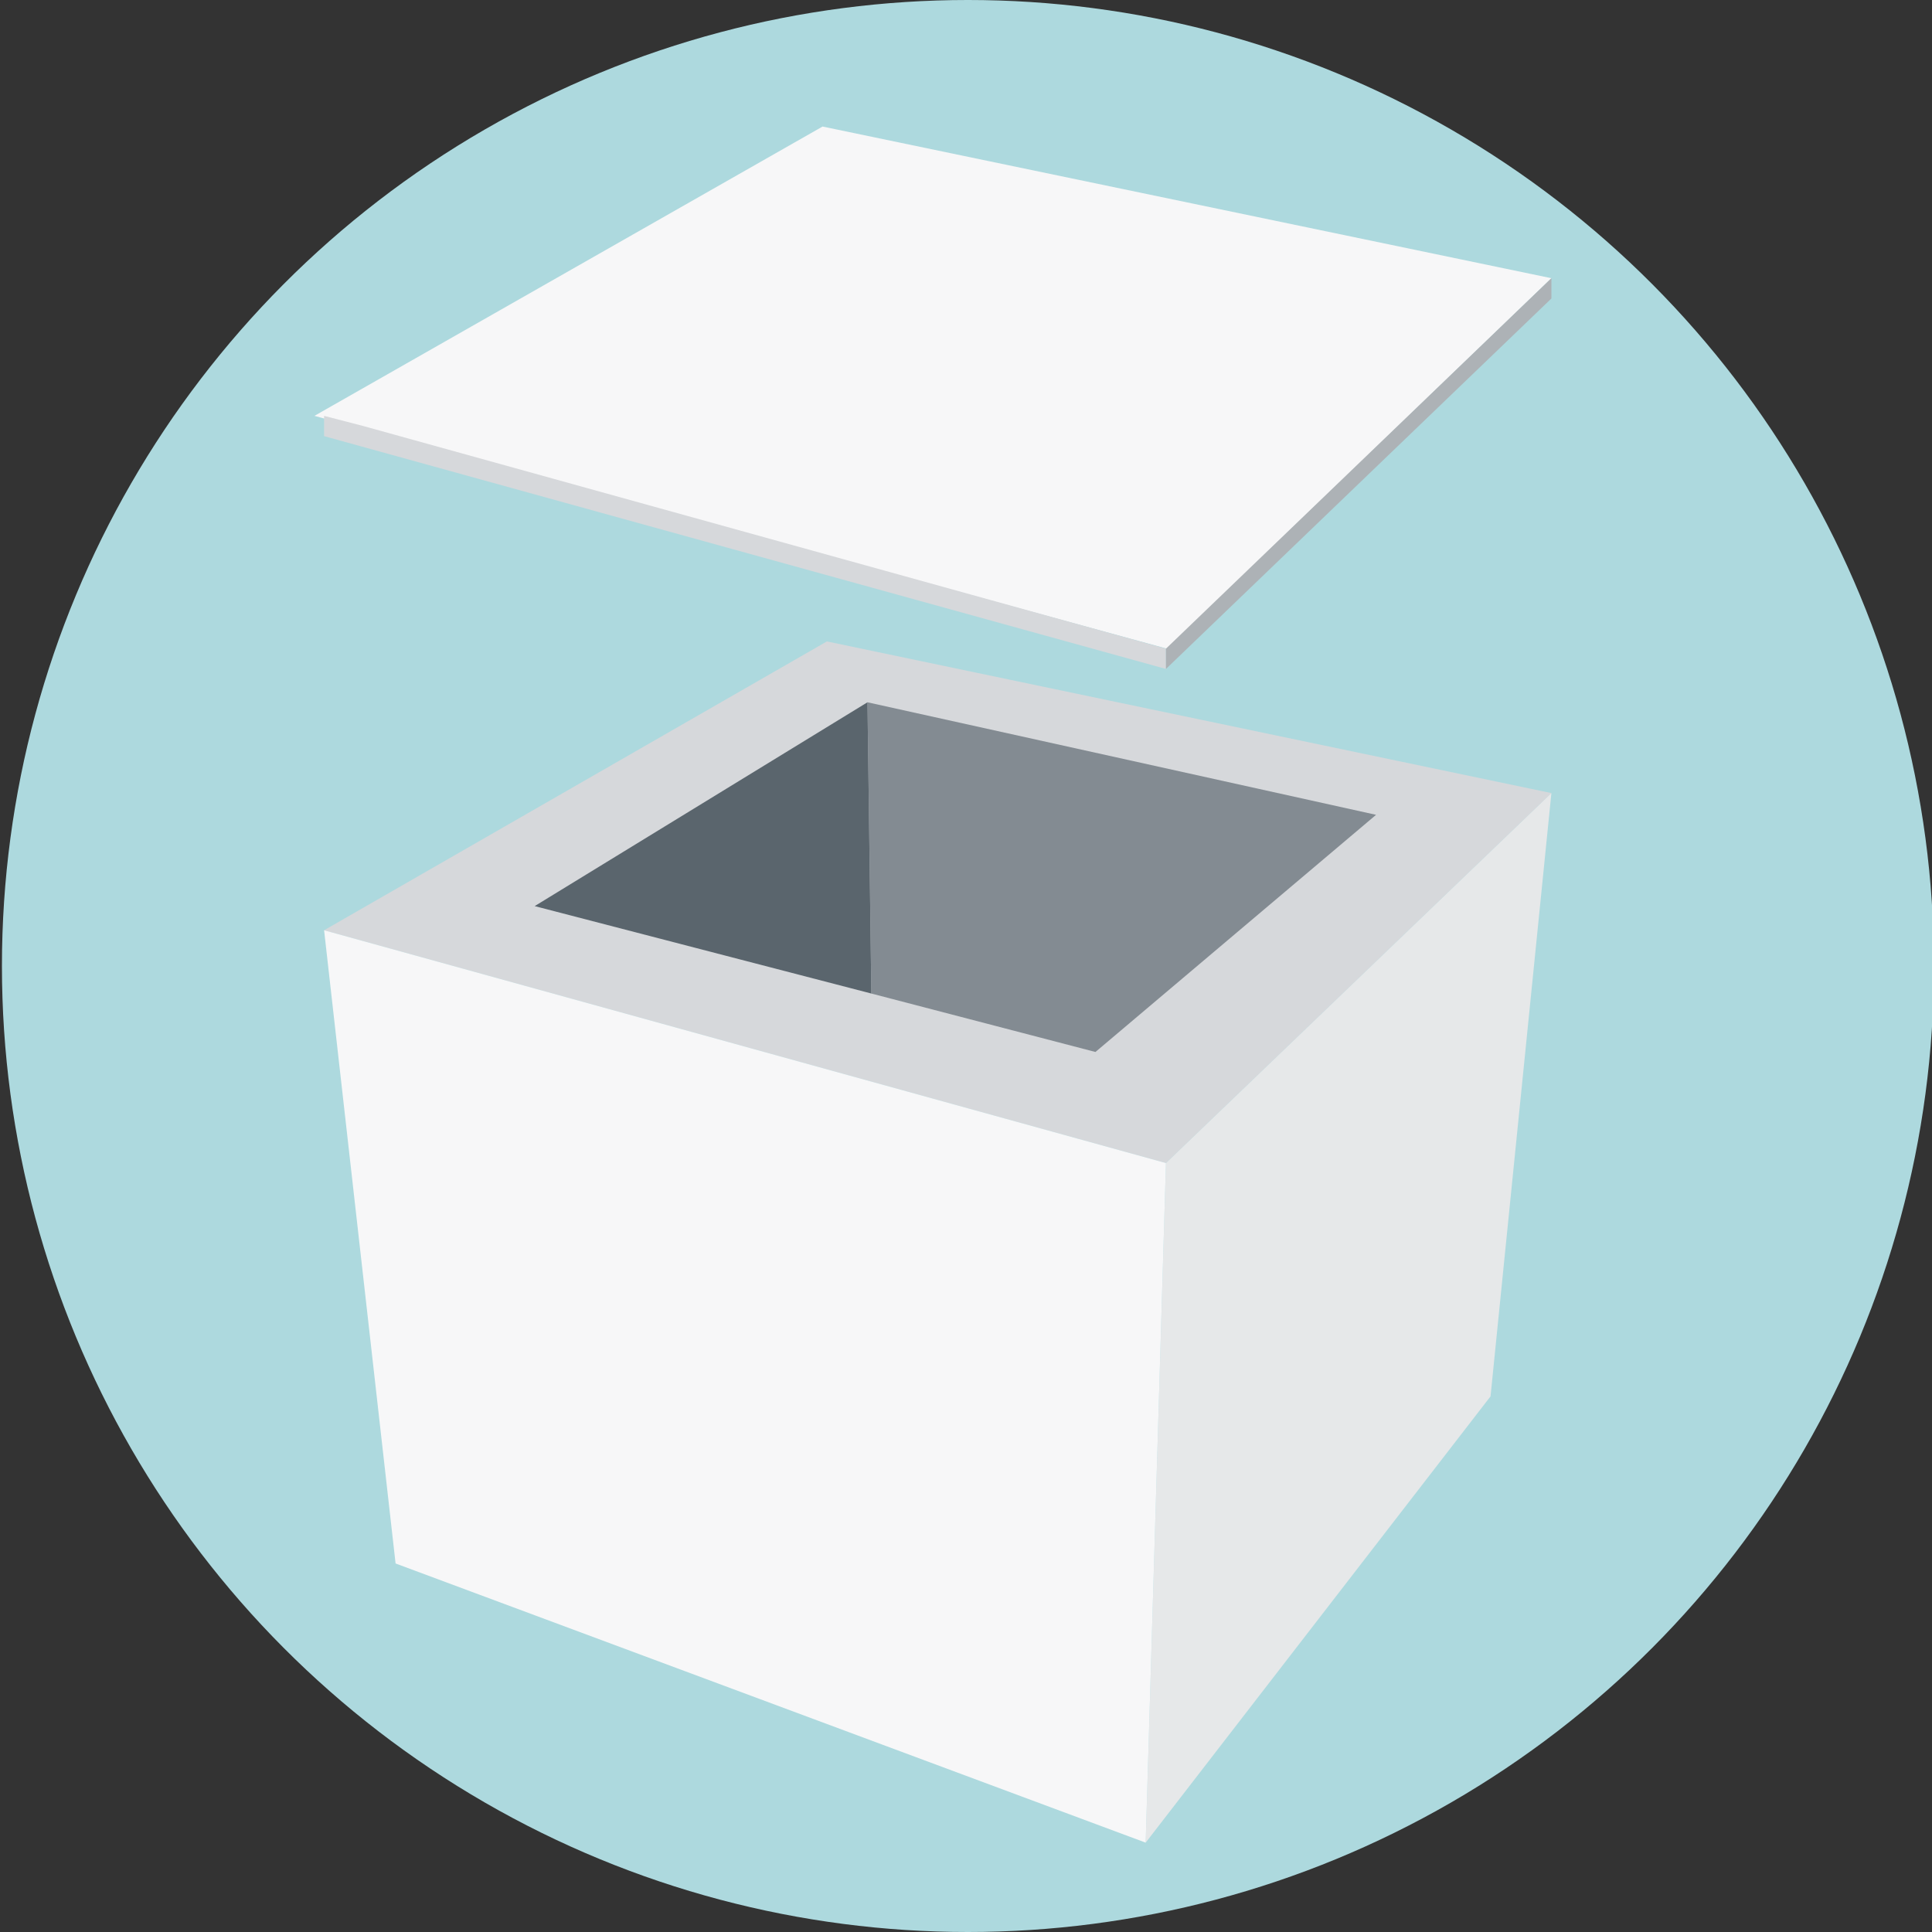 <?xml version="1.0" encoding="utf-8"?>
<!-- Generator: Adobe Illustrator 24.3.0, SVG Export Plug-In . SVG Version: 6.00 Build 0)  -->
<svg version="1.1" id="Layer_1" xmlns="http://www.w3.org/2000/svg" xmlns:xlink="http://www.w3.org/1999/xlink" x="0px" y="0px"
	 viewBox="0 0 400 400" style="enable-background:new 0 0 400 400;" xml:space="preserve">
<rect x="0" y="0" width="400" height="400" fill="#333333" stroke="none"/>
<style type="text/css">
	.st0{fill-rule:evenodd;clip-rule:evenodd;fill:#ADD9DE;}
	.st1{fill:#ADB2B6;}
	.st2{fill:#D6D8DB;}
	.st3{fill:#838B92;}
	.st4{fill:#E6E8E9;}
	.st5{fill:#F7F7F8;}
	.st6{fill:#5A656D;}
</style>
<circle class="st0" cx="200.4" cy="200" r="200"/>
<g>
	<polygon class="st1" points="110.7,186.7 179.6,145.4 284.9,168.7 226.8,217.8 	"/>
	<polygon class="st2" points="171.2,132.8 321.2,164.2 241.4,240.8 67.1,192.6 	"/>
	<polygon class="st3" points="179.6,145.4 180.4,205.7 226.8,217.8 284.9,168.7 	"/>
	<polygon class="st4" points="241.4,240.8 321.2,164.2 308.6,289.1 237.2,381.5 	"/>
	<polygon class="st5" points="67.1,192.6 241.4,240.8 237.2,381.5 81.9,323.7 	"/>
	<polygon class="st6" points="110.7,187.6 180.4,205.7 179.6,145.4 	"/>
	<polygon class="st5" points="170.3,26.2 321.2,57.6 241.6,134.3 65.1,86.1 	"/>
	<polygon class="st2" points="241.4,134.3 75.2,88.2 75.2,88.2 67.1,86.1 67.1,90.3 241.4,138.5 	"/>
	<polygon class="st1" points="241.4,134.3 241.4,138.5 321.2,61.8 321.2,57.6 	"/>
</g>
</svg>
